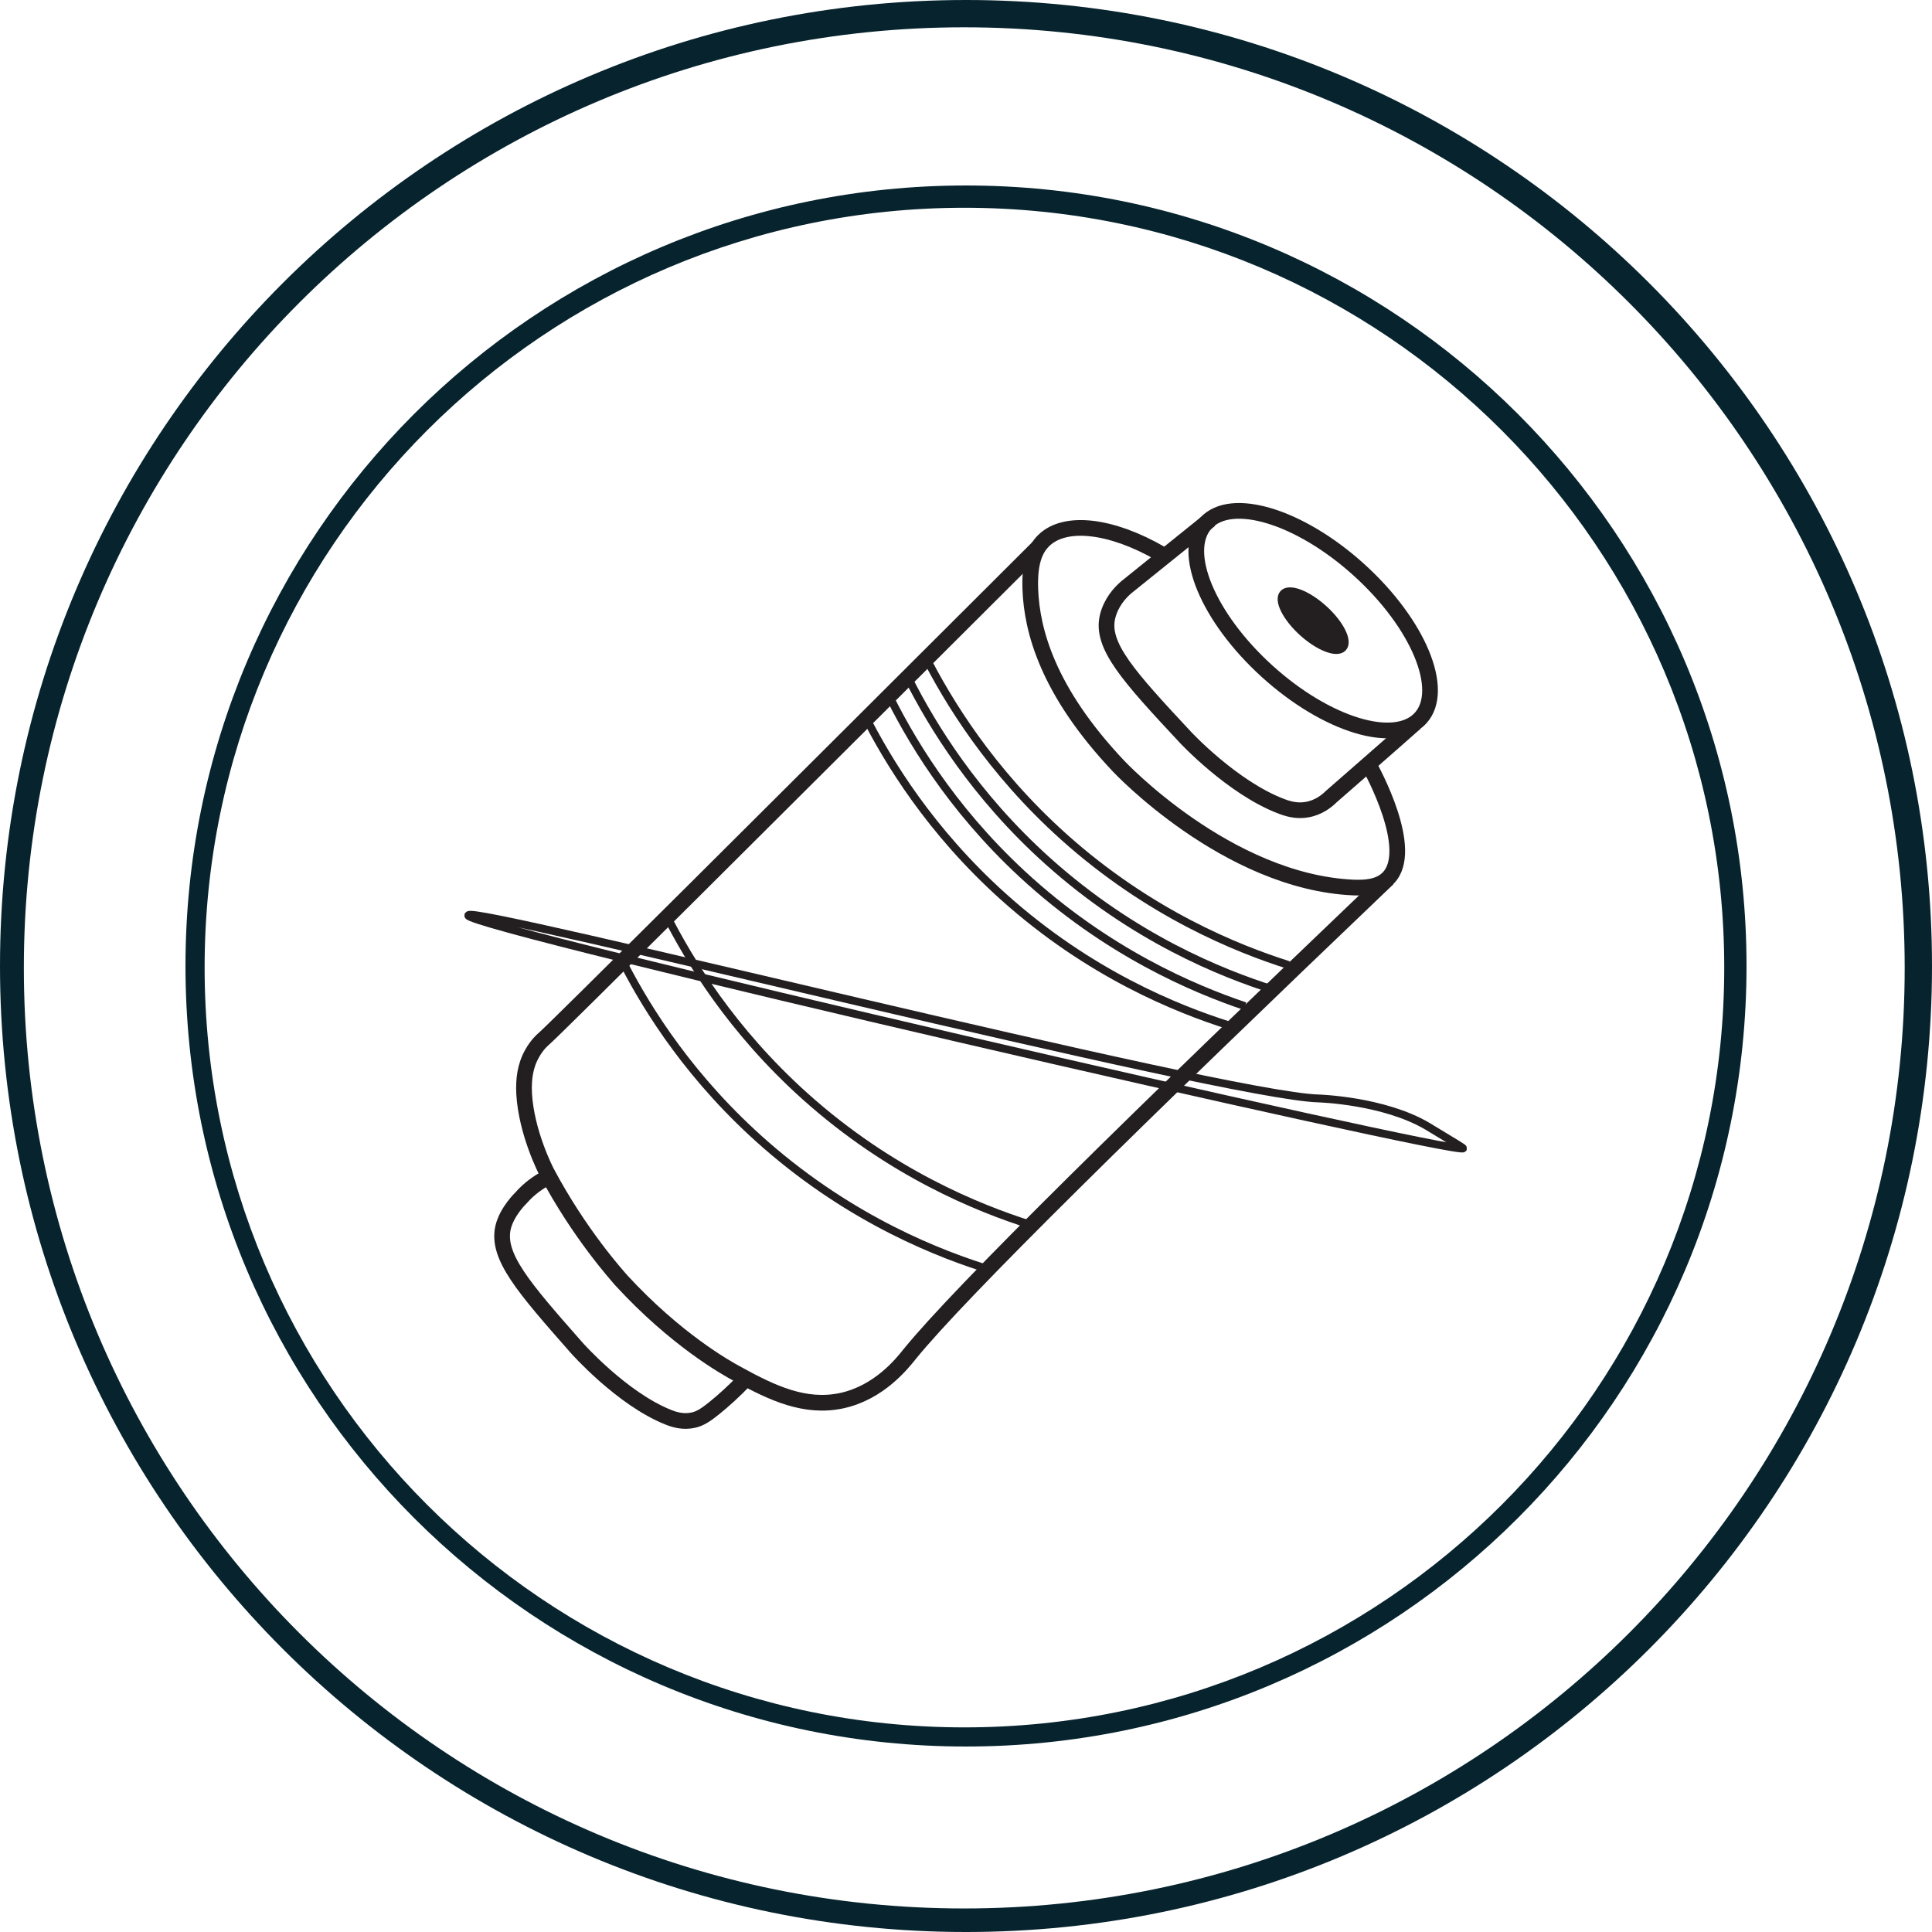 <svg viewBox="0 0 61.56 61.56" xmlns="http://www.w3.org/2000/svg" data-name="Layer 2" id="Layer_2">
  <defs>
    <style>
      .cls-1 {
        fill: #231f20;
      }

      .cls-1, .cls-2 {
        stroke-width: .25px;
      }

      .cls-1, .cls-2, .cls-3 {
        stroke: #231f20;
        stroke-miterlimit: 10;
      }

      .cls-2, .cls-3 {
        fill: none;
      }

      .cls-4 {
        fill: #07242e;
        stroke-width: 0px;
      }

      .cls-3 {
        stroke-width: .5px;
      }
    </style>
  </defs>
  <g data-name="Layer 1" id="Layer_1-2">
    <g>
      <g>
        <g>
          <ellipse transform="translate(-.91 37.5) rotate(-47.82)" ry="4.62" rx="2.18" cy="19.78" cx="41.84" class="cls-3"></ellipse>
          <path d="M38.56,16.56c-.89.72-1.78,1.43-2.67,2.15-.21.18-.49.49-.6.94-.22.92.67,1.9,2.47,3.83,0,0,1.51,1.63,3.09,2.22.29.11.54.14.78.1.38-.06.65-.28.78-.41.89-.78,1.79-1.56,2.68-2.35" class="cls-3"></path>
          <path d="M43.59,24.32c.14.24,1.52,2.77.64,3.66-.3.3-.76.31-1.1.3-4.04-.18-7.49-3.87-7.49-3.87-2.28-2.41-2.76-4.35-2.81-5.62-.03-.78.11-1.26.43-1.57.68-.66,2.15-.49,3.74.43" class="cls-3"></path>
          <path d="M33.07,17.45c-8.88,8.86-15.2,15.16-15.73,15.64-.05.04-.23.2-.38.47-.23.4-.28.83-.26,1.28.07,1.25.69,2.45.72,2.51,1.05,1.98,2.26,3.31,2.38,3.45,1.73,1.88,3.31,2.77,3.7,2.98,1.11.61,2.15,1.1,3.32.85,1.2-.26,1.93-1.19,2.17-1.49,1.6-1.97,7.23-7.5,15.23-15.14" class="cls-3"></path>
          <path d="M17.38,37.55c-.2.11-.5.3-.78.62,0,0-.45.43-.57.94-.21.92.64,1.9,2.34,3.83,0,0,1.44,1.63,2.93,2.22.27.11.51.14.74.1.24-.04.42-.15.74-.41.26-.21.61-.52,1-.93" class="cls-3"></path>
        </g>
        <path d="M14.93,29.16c.08-.33,24.06,5.76,27.08,5.84,0,0,2.08.06,3.48.89,0,0,.17.1.38.23.5.3.76.46.75.47-.06.26-31.79-7.04-31.7-7.42Z" class="cls-2"></path>
        <path d="M28.24,21.99c.71,1.47,2.02,3.72,4.33,5.86,2.69,2.49,5.47,3.66,7.1,4.21" class="cls-2"></path>
        <path d="M28.96,21.65c.74,1.46,2.09,3.69,4.43,5.79,2.73,2.45,5.53,3.57,7.17,4.09" class="cls-2"></path>
        <path d="M27.55,22.79c.74,1.46,2.09,3.69,4.43,5.79,2.73,2.45,5.53,3.57,7.17,4.09" class="cls-2"></path>
        <path d="M29.46,20.87c.74,1.46,2.09,3.69,4.43,5.79,2.73,2.45,5.53,3.57,7.17,4.09" class="cls-2"></path>
        <ellipse transform="translate(-.91 37.5) rotate(-47.82)" ry="1.28" rx=".5" cy="19.78" cx="41.84" class="cls-1"></ellipse>
        <path d="M19.9,30.75c.75,1.45,2.13,3.66,4.5,5.73,2.76,2.41,5.57,3.5,7.22,4" class="cls-2"></path>
        <path d="M21.22,29.14c.74,1.46,2.09,3.69,4.43,5.79,2.73,2.45,5.53,3.57,7.17,4.09" class="cls-2"></path>
      </g>
      <g>
        <path d="M30.78,0C13.78,0,0,13.78,0,30.78s13.78,30.78,30.78,30.78,30.78-13.78,30.78-30.78S47.78,0,30.78,0ZM30.72,60.81C14.17,60.81.76,47.39.76,30.84S14.17.87,30.72.87s29.97,13.42,29.97,29.97-13.42,29.97-29.97,29.97Z" class="cls-4"></path>
        <path d="M30.78,5.91c-13.74,0-24.87,11.13-24.87,24.87s11.13,24.87,24.87,24.87,24.87-11.13,24.87-24.87S44.52,5.91,30.78,5.91ZM30.73,55.04c-13.37,0-24.21-10.84-24.21-24.21S17.36,6.62,30.73,6.62s24.21,10.84,24.21,24.21-10.84,24.21-24.21,24.21Z" class="cls-4"></path>
      </g>
    </g>
  </g>
</svg>